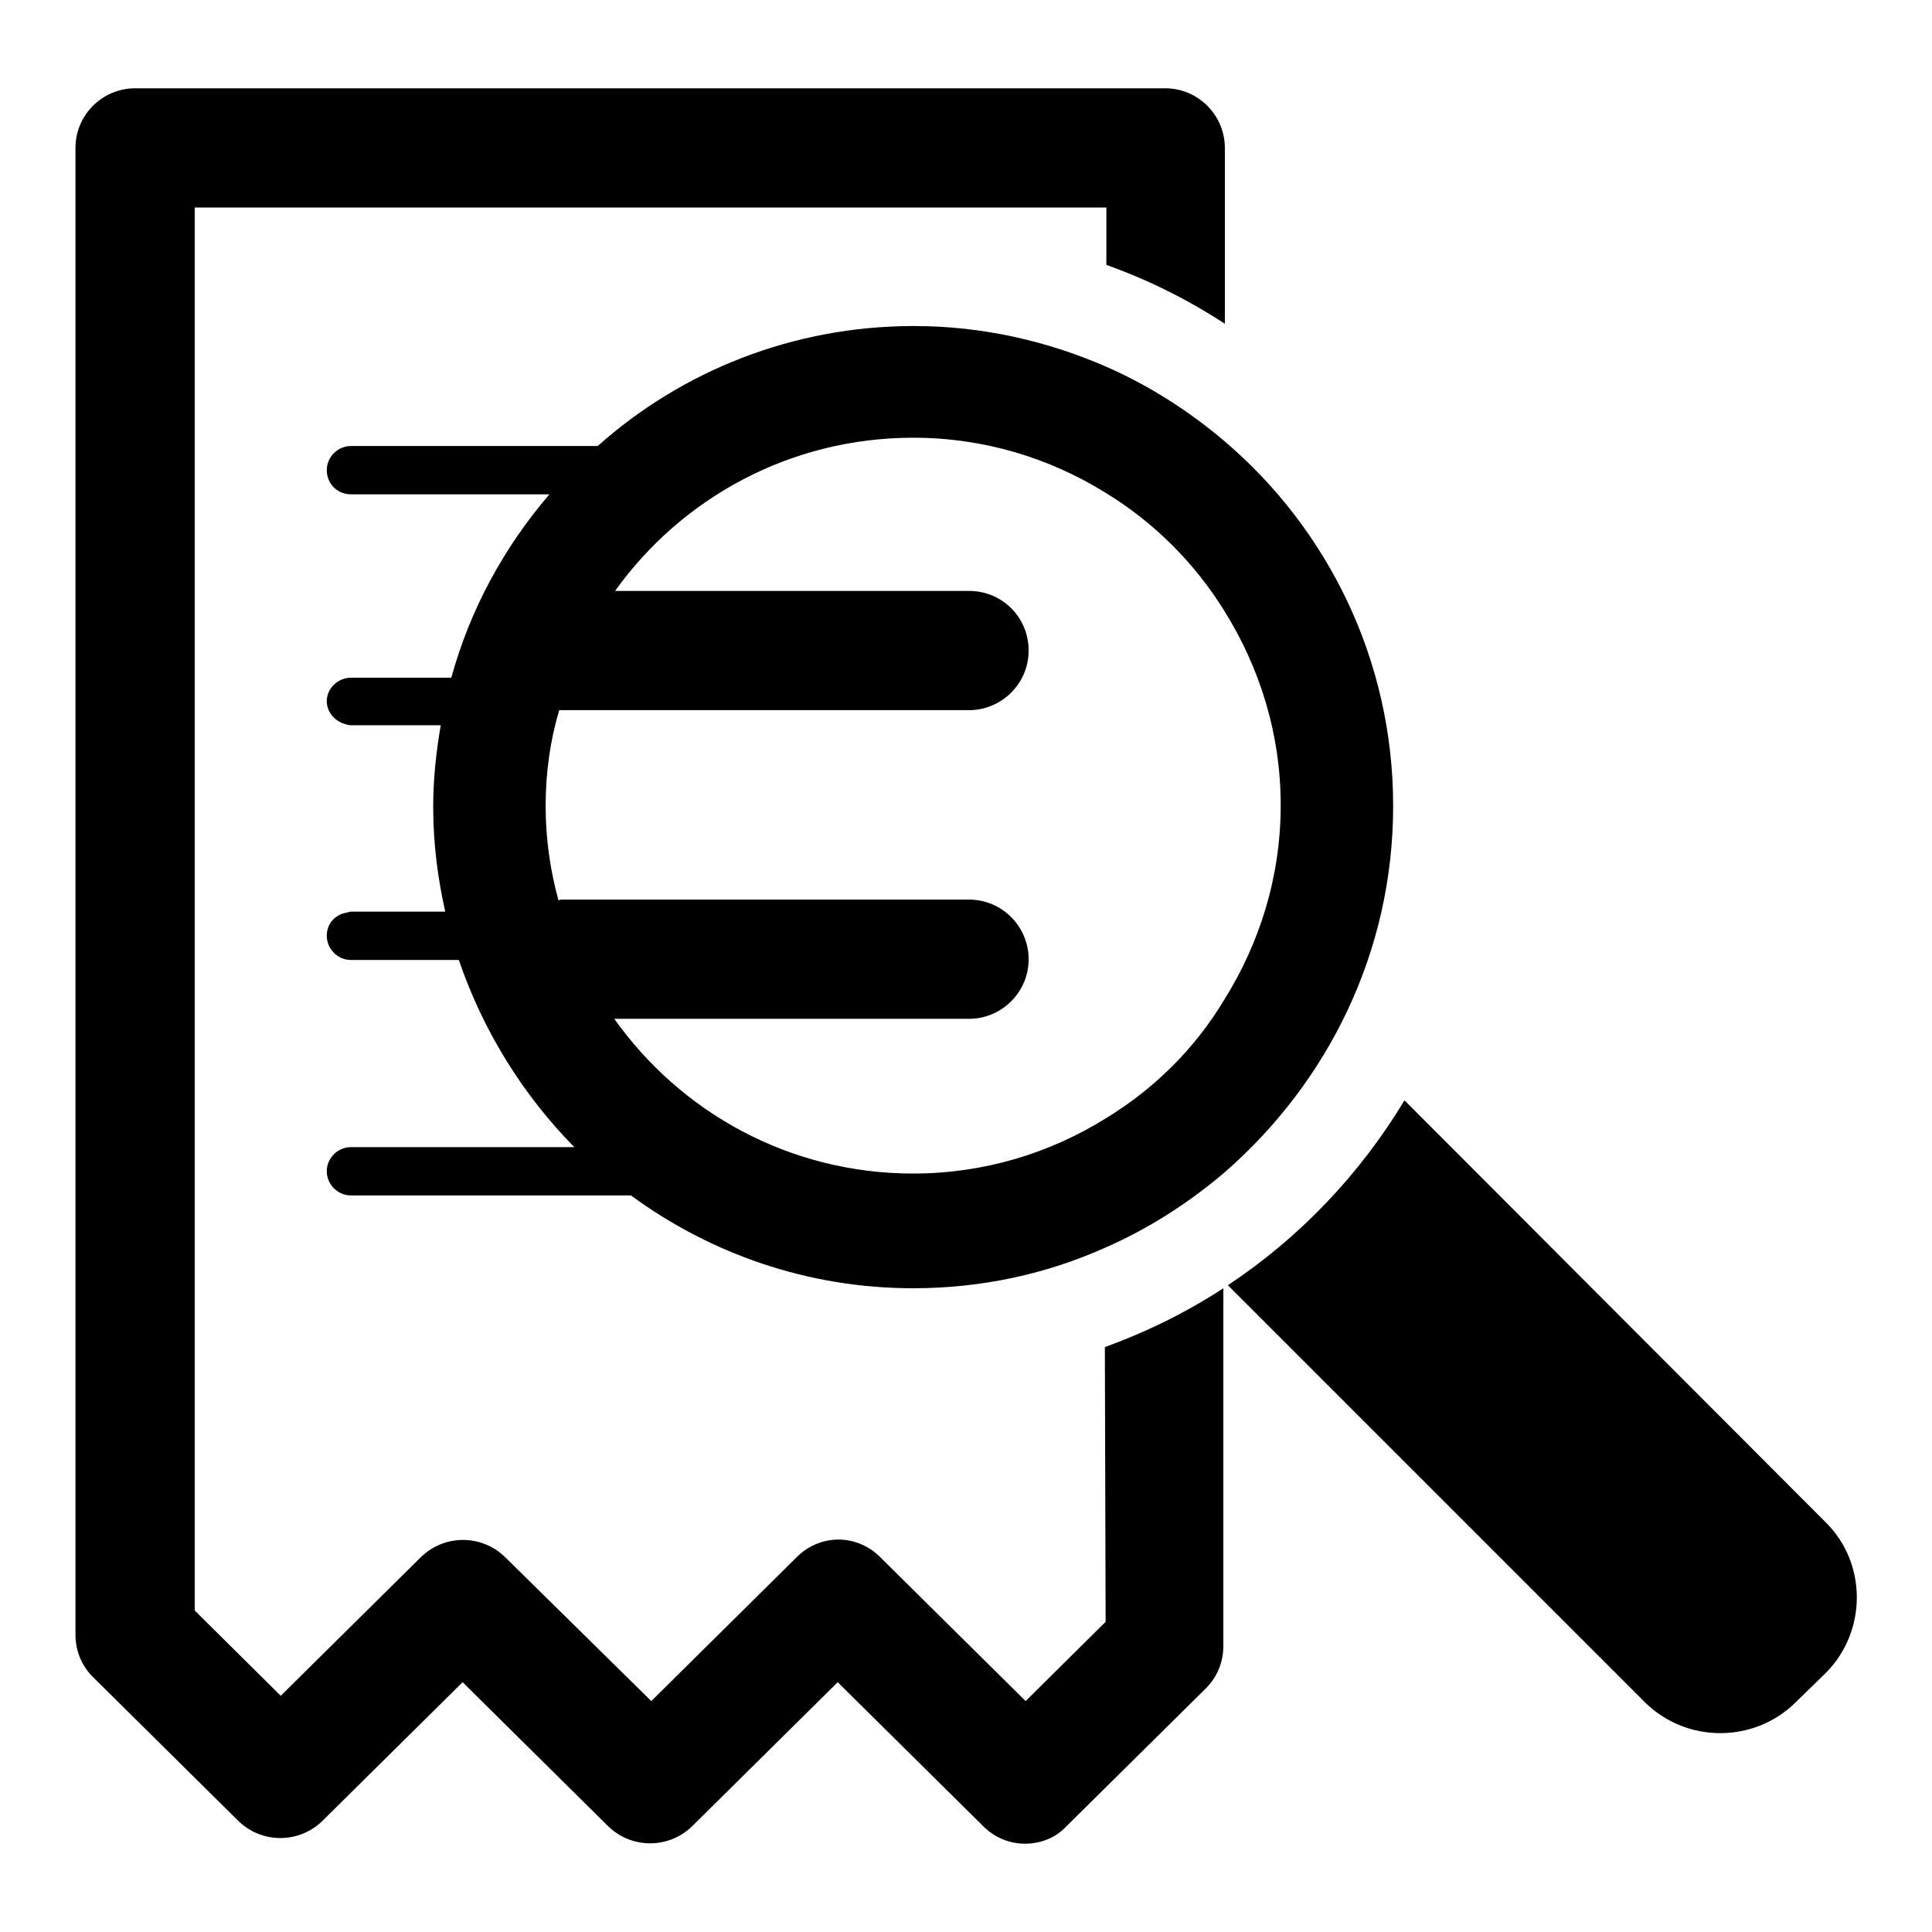 <?xml version="1.0" encoding="utf-8"?>
<!-- Svg Vector Icons : http://www.onlinewebfonts.com/icon -->
<!DOCTYPE svg PUBLIC "-//W3C//DTD SVG 1.1//EN" "http://www.w3.org/Graphics/SVG/1.1/DTD/svg11.dtd">
<svg version="1.1" xmlns="http://www.w3.org/2000/svg" xmlns:xlink="http://www.w3.org/1999/xlink" x="0px" y="0px" viewBox="0 0 256 256" enable-background="new 0 0 256 256" xml:space="preserve">
<g><g><path fill="#000000" d="M146.5,214.9l-10.6,10.5l-19.3-19.1c-1.5-1.5-3.5-2.3-5.5-2.3c-2,0-4,0.8-5.5,2.3l-19.3,19.1l-19.4-19.1c-3.1-3-8-3-11.1,0l-18.6,18.4l-11.4-11.3V27.5h120.8v7.6c5.6,2,10.8,4.6,15.7,7.8V19.6c0-4.3-3.5-7.9-7.9-7.9H17.9c-4.3,0-7.9,3.5-7.9,7.9v197c0,2.1,0.8,4.1,2.3,5.6l19.3,19.1c3.1,3,8,3,11.1,0l18.6-18.4L80.6,242c3.1,3,8,3,11.1,0l19.3-19.1l19.3,19.1c1.5,1.5,3.5,2.3,5.5,2.3s4-0.7,5.5-2.3l18.5-18.3c1.5-1.5,2.3-3.5,2.3-5.6v-47.4c-4.9,3.2-10.2,5.8-15.7,7.8L146.5,214.9L146.5,214.9z"/><path fill="#000000" d="M184.6,106.8c0-19.4-8.7-36.7-22.3-48.3c-4.7-4-10-7.4-15.7-9.9c-7.8-3.4-16.4-5.4-25.5-5.4c-16.1,0-30.8,6-41.9,15.9H61.7H46.5c-1.7,0-3.2,1.4-3.2,3.2s1.4,3.2,3.2,3.2h10.6h15.7c-6,7-10.5,15.2-13,24.3h-13h-0.3c-1.7,0-3.2,1.4-3.2,3.1c0,1.4,1,2.6,2.3,3c0.3,0.1,0.6,0.2,0.9,0.2h11.9c-0.6,3.5-1,7.1-1,10.8c0,4.8,0.6,9.5,1.6,13.9H46.5c-0.1,0-0.2,0-0.4,0.1c-1.6,0.2-2.8,1.4-2.8,3.1c0,1.7,1.4,3.2,3.2,3.2h1.1h13.2c3.2,9.4,8.5,17.9,15.3,24.8H59.6H46.5c-1.7,0-3.2,1.4-3.2,3.2c0,1.7,1.4,3.2,3.2,3.2h18.3h18.8c10.5,7.7,23.4,12.3,37.4,12.3c9.1,0,17.7-1.9,25.5-5.4c5.7-2.5,11-5.9,15.7-9.9C175.9,143.5,184.6,126.2,184.6,106.8z M146.5,148.2c-7.4,4.6-16.1,7.3-25.5,7.3c-16.4,0-30.8-8.1-39.6-20.5h47c4.3,0,7.9-3.5,7.9-7.9c0-4.3-3.5-7.9-7.9-7.9H74.6c-0.2,0-0.4,0-0.6,0.1c-1.1-4-1.7-8.2-1.7-12.5c0-4.4,0.6-8.7,1.8-12.7c0.2,0,0.4,0,0.6,0h53.7c4.3,0,7.9-3.5,7.9-7.9s-3.5-7.9-7.9-7.9H81.5c8.8-12.3,23.2-20.3,39.5-20.3c9.4,0,18.1,2.7,25.5,7.3c6.4,3.9,11.8,9.3,15.7,15.6c4.7,7.5,7.5,16.3,7.5,25.8c0,9.5-2.8,18.3-7.5,25.8C158.3,139,152.9,144.3,146.5,148.2z"/><path fill="#000000" d="M241.9,201.7L186.3,146l-0.2-0.2c-5.9,9.8-13.9,18.2-23.4,24.5l0.1,0.1l55.2,55.2c5.5,5.4,14.4,5.4,19.9,0l4.1-4C247.4,216.1,247.4,207.1,241.9,201.7z"/></g></g>
</svg>